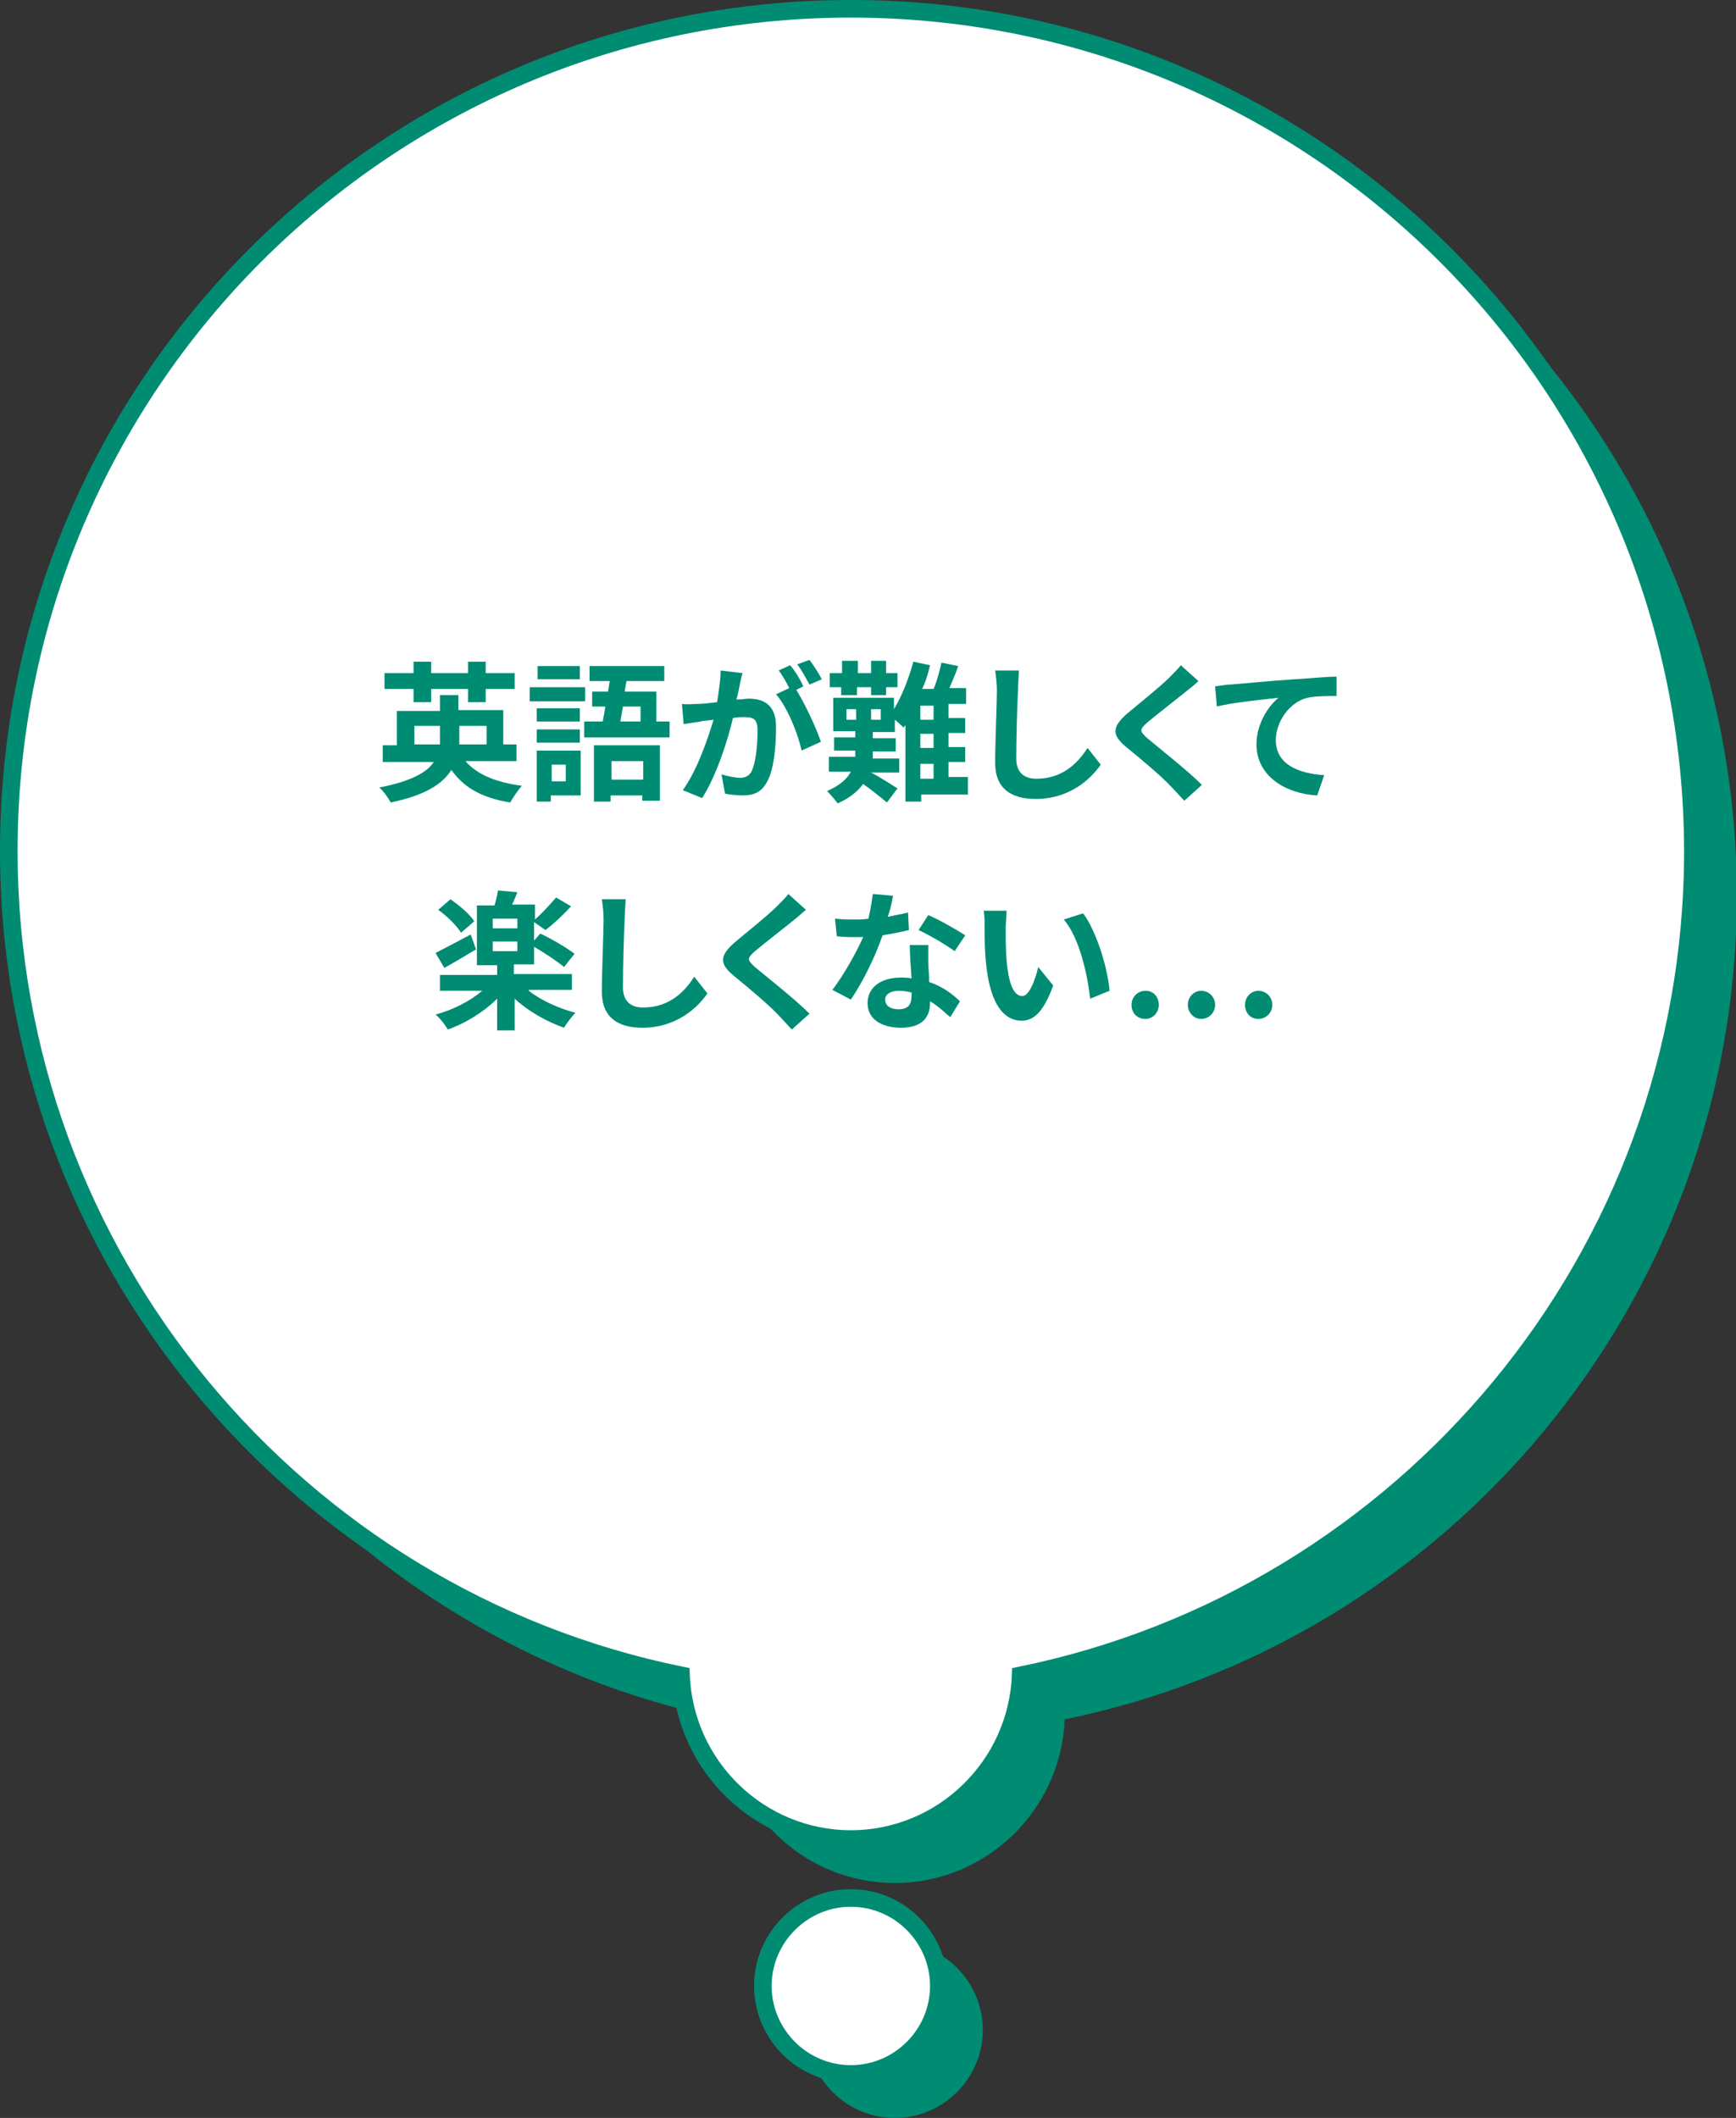 <?xml version="1.0" encoding="utf-8"?>
<!-- Generator: Adobe Illustrator 26.5.0, SVG Export Plug-In . SVG Version: 6.00 Build 0)  -->
<svg version="1.1" id="_イヤー_2" xmlns="http://www.w3.org/2000/svg" xmlns:xlink="http://www.w3.org/1999/xlink" x="0px"
	 y="0px" viewBox="0 0 197.3 240.7" style="enable-background:new 0 0 197.3 240.7;" xml:space="preserve">
<rect x="0" y="0" width="197.3" height="240.7" fill="#333333" stroke="none"/>
<style type="text/css">
	.st0{fill:#008C73;}
	.st1{fill:#FFFFFF;}
	.st2{fill:none;stroke:#008C73;stroke-width:2;stroke-miterlimit:10;}
</style>
<g>
	<path class="st0" d="M101.7,6C48.8,6,6,48.8,6,101.7c0,46.2,32.8,84.8,76.4,93.7c0.4,10.3,8.9,18.6,19.3,18.6s18.9-8.3,19.3-18.6
		c43.6-8.9,76.4-47.5,76.4-93.7C197.3,48.8,154.5,6,101.7,6z M101.7,220.7c-5.5,0-10,4.5-10,10s4.5,10,10,10s10-4.5,10-10
		S107.2,220.7,101.7,220.7z"/>
	<path class="st1" d="M96.7,1C43.8,1,1,43.8,1,96.7c0,46.2,32.8,84.8,76.4,93.7c0.4,10.3,8.9,18.6,19.3,18.6s18.9-8.3,19.3-18.6
		c43.6-8.9,76.4-47.5,76.4-93.7C192.3,43.8,149.5,1,96.7,1z M96.7,215.7c-5.5,0-10,4.5-10,10s4.5,10,10,10s10-4.5,10-10
		S102.2,215.7,96.7,215.7z"/>
	<path class="st2" d="M96.7,1C43.8,1,1,43.8,1,96.7c0,46.2,32.8,84.8,76.4,93.7c0.4,10.3,8.9,18.6,19.3,18.6s18.9-8.3,19.3-18.6
		c43.6-8.9,76.4-47.5,76.4-93.7C192.3,43.8,149.5,1,96.7,1z M96.7,215.7c-5.5,0-10,4.5-10,10s4.5,10,10,10s10-4.5,10-10
		S102.2,215.7,96.7,215.7z"/>
</g>
<g>
	<path class="st0" d="M52.9,86.5c1.3,1.5,3.4,2.4,6.4,2.8c-0.4,0.5-1,1.3-1.3,1.9c-3.2-0.5-5.3-1.7-6.7-3.7c-1,1.6-3,2.9-6.9,3.7
		c-0.2-0.4-0.8-1.3-1.3-1.7c3.6-0.7,5.4-1.7,6.2-2.9h-5.8v-1.9h1.6v-3.9H50V79h2.1v1.7h5.1v3.9h1.5v1.9H52.9z M47,78.3h-3.3v-1.8H47
		v-1.3h2v1.3h4.2v-1.3h2v1.3h3.3v1.8h-3.3v1.5h-2v-1.5H49v1.5h-2V78.3z M50,84.6c0-0.2,0-0.4,0-0.6v-1.5h-2.9v2.1H50z M52.2,82.5V84
		c0,0.2,0,0.4,0,0.6h3.1v-2.1H52.2z"/>
	<path class="st0" d="M66.5,79.7h-6.3v-1.6h6.3V79.7z M66,90.4h-3.4v0.7H61v-5.8H66V90.4z M65.9,82H61v-1.5h4.9V82z M61,82.9h4.9
		v1.5H61V82.9z M65.9,77.2h-4.8v-1.5h4.8V77.2z M62.7,86.9v1.9h1.6v-1.9H62.7z M76.1,82v1.8h-9.7V82h2.1c0.1-0.5,0.2-1.1,0.3-1.7
		h-1.5v-1.7h1.8c0.1-0.4,0.1-0.8,0.2-1.2H67v-1.7h8.5v1.7h-4.3l-0.2,1.2h3.6V82H76.1z M67.6,84.7h7.4V91h-2v-0.6h-3.6v0.7h-1.9V84.7
		z M69.5,86.5v2.1h3.6v-2.1H69.5z M70.8,80.3c-0.1,0.6-0.2,1.2-0.3,1.7h2.3v-1.7H70.8z"/>
	<path class="st0" d="M84.1,77.7c-0.1,0.5-0.2,1.1-0.4,1.8c0.6,0,1.1-0.1,1.4-0.1c1.8,0,3.1,0.8,3.1,3.2c0,2-0.2,4.8-1,6.2
		c-0.6,1.2-1.5,1.6-2.8,1.6c-0.6,0-1.5-0.1-2-0.2l-0.4-2.2c0.6,0.2,1.6,0.4,2.1,0.4c0.6,0,1-0.2,1.3-0.7c0.5-1,0.7-3,0.7-4.7
		c0-1.4-0.6-1.5-1.6-1.5c-0.3,0-0.7,0-1.2,0.1c-0.6,2.6-1.9,6.6-3.5,9.1l-2.2-0.9c1.6-2.2,2.8-5.7,3.5-8c-0.6,0.1-1.2,0.1-1.5,0.2
		c-0.5,0.1-1.4,0.2-1.9,0.3l-0.2-2.3c0.6,0.1,1.2,0,1.8,0c0.5,0,1.3-0.1,2.2-0.2c0.2-1.3,0.4-2.5,0.4-3.6l2.5,0.3
		C84.3,76.7,84.2,77.3,84.1,77.7z M91.3,78l-0.8,0.4c1,1.6,2.3,4.4,2.8,5.9l-2.2,1c-0.4-1.9-1.6-4.9-2.9-6.4l1.5-0.7
		c-0.3-0.6-0.8-1.5-1.2-2l1.3-0.6C90.4,76.3,91,77.3,91.3,78z M93.4,77.2L92,77.8c-0.4-0.7-0.9-1.7-1.4-2.3l1.4-0.5
		C92.4,75.5,93.1,76.6,93.4,77.2z"/>
	<path class="st0" d="M110.1,90.3h-5.4v0.8h-1.8v-8.7l-0.2,0.3c-0.2-0.2-0.6-0.6-1-0.9v1.4h-2.5v0.7h2.6v1.5h-2.6v0.1
		c0,0.2,0,0.4,0,0.7h3v1.6H99c1,0.5,2.5,1.5,3,1.8l-1.2,1.6c-0.6-0.5-1.7-1.4-2.7-2.1c-0.6,0.8-1.5,1.6-2.9,2.2
		c-0.3-0.4-0.8-1-1.2-1.4c1.4-0.6,2.3-1.4,2.7-2.2h-2.5V86h3c0-0.2,0-0.5,0-0.7v0h-2.4v-1.5h2.4v-0.7h-2.5v-3.8h6.9v1.3
		c0.9-1.5,1.7-3.5,2.2-5.4l1.9,0.4c-0.2,0.9-0.5,1.9-0.9,2.7h1.3c0.4-0.9,0.7-2.1,0.9-3l1.9,0.4c-0.3,0.9-0.7,1.8-1,2.5h1.9v1.8h-2
		v1.6h1.9v1.7h-1.9v1.6h1.9v1.7h-1.9v1.7h2.2V90.3z M95.7,78.1h-1.4v-1.6h1.4v-1.4h1.8v1.4H99v-1.4h1.7v1.4h1.3v1.6h-1.3V79H99v-0.9
		h-1.6V79h-1.8V78.1z M96.2,81.8h1.1v-1.2h-1.1V81.8z M100.1,80.6h-1.1v1.2h1.1V80.6z M106.1,80.2h-1.5v1.6h1.5V80.2z M106.1,83.4
		h-1.5v1.6h1.5V83.4z M104.6,88.5h1.5v-1.7h-1.5V88.5z"/>
	<path class="st0" d="M115.7,78.4c-0.1,1.8-0.2,5.6-0.2,7.8c0,1.7,1,2.3,2.3,2.3c2.8,0,4.6-1.6,5.8-3.5l1.5,1.9
		c-1.1,1.6-3.5,3.9-7.4,3.9c-2.8,0-4.6-1.2-4.6-4.1c0-2.3,0.2-6.7,0.2-8.2c0-0.8-0.1-1.6-0.2-2.3l2.7,0
		C115.8,76.8,115.7,77.7,115.7,78.4z"/>
	<path class="st0" d="M134.9,78.5c-1.1,0.9-3.3,2.6-4.5,3.6c-0.9,0.8-0.9,1,0,1.8c1.3,1.1,4.5,3.6,6.2,5.3l-2,1.8
		c-0.5-0.5-1-1.1-1.5-1.6c-1-1.1-3.5-3.2-5.1-4.5c-1.7-1.4-1.6-2.3,0.1-3.8c1.3-1.1,3.7-3,4.8-4.1c0.5-0.5,1-1,1.3-1.4l2,1.8
		C135.9,77.7,135.3,78.2,134.9,78.5z"/>
	<path class="st0" d="M139.8,77.8c1.4-0.1,4.2-0.4,7.3-0.6c1.8-0.1,3.6-0.3,4.8-0.3l0,2.2c-0.9,0-2.4,0-3.3,0.2
		c-2.1,0.5-3.6,2.8-3.6,4.8c0,2.8,2.6,3.8,5.5,4l-0.8,2.3c-3.6-0.2-6.9-2.2-6.9-5.8c0-2.4,1.4-4.4,2.5-5.3c-1.6,0.2-5.1,0.5-7,1
		l-0.2-2.3C138.8,77.9,139.5,77.8,139.8,77.8z"/>
	<path class="st0" d="M60.1,112.6c1.4,1.1,3.4,2,5.3,2.5c-0.4,0.4-1,1.2-1.3,1.7c-2-0.7-4.1-1.9-5.6-3.3v3.6h-2v-3.6
		c-1.5,1.5-3.6,2.8-5.6,3.5c-0.3-0.5-0.9-1.3-1.4-1.7c1.9-0.5,3.9-1.5,5.3-2.7h-4.8v-1.8h6.5v-1.1h-2.3v-6.8h2
		c0.2-0.6,0.3-1.2,0.4-1.7l2.2,0.2c-0.2,0.5-0.4,1-0.6,1.4h2.6v1.7c0.8-0.7,1.8-1.8,2.4-2.5l1.7,1c-0.9,1-2,2-2.9,2.7l-1.3-0.9v2.1
		l0.7-0.8c1.3,0.6,3,1.6,3.9,2.3l-1.2,1.5c-0.7-0.6-2.2-1.6-3.4-2.3v2h-2.3v1.1H65v1.8H60.1z M54.1,107.9c-1.2,0.7-2.5,1.5-3.6,2.1
		l-1-1.7c1-0.5,2.5-1.3,4-2.1L54.1,107.9z M52.4,106c-0.5-0.8-1.6-1.9-2.6-2.6l1.4-1.2c1,0.7,2.2,1.7,2.7,2.5L52.4,106z M58.8,104.4
		H56v1.1h2.8V104.4z M56,108.1h2.8V107H56V108.1z"/>
	<path class="st0" d="M71,104.4c-0.1,1.8-0.2,5.6-0.2,7.8c0,1.7,1,2.3,2.3,2.3c2.8,0,4.6-1.6,5.8-3.5l1.5,1.9
		c-1.1,1.6-3.5,3.9-7.4,3.9c-2.8,0-4.6-1.2-4.6-4.1c0-2.3,0.2-6.7,0.2-8.2c0-0.8-0.1-1.6-0.2-2.3l2.7,0
		C71.1,102.8,71,103.7,71,104.4z"/>
	<path class="st0" d="M90.3,104.5c-1.1,0.9-3.3,2.6-4.5,3.6c-0.9,0.8-0.9,1,0,1.8c1.3,1.1,4.5,3.6,6.2,5.3l-2,1.8
		c-0.5-0.5-1-1.1-1.5-1.6c-1-1.1-3.5-3.2-5.1-4.5c-1.7-1.4-1.6-2.3,0.1-3.8c1.3-1.1,3.7-3,4.8-4.1c0.5-0.5,1-1,1.3-1.4l2,1.8
		C91.2,103.7,90.7,104.2,90.3,104.5z"/>
	<path class="st0" d="M100.9,104.2c0.8-0.2,1.6-0.3,2.3-0.5l0.1,2c-0.8,0.2-1.8,0.4-3,0.6c-0.8,2.4-2.3,5.4-3.6,7.3l-2.1-1.1
		c1.3-1.7,2.7-4.2,3.5-6c-0.3,0-0.6,0-0.9,0c-0.7,0-1.4,0-2.1-0.1l-0.2-2c0.7,0.1,1.6,0.1,2.3,0.1c0.5,0,1,0,1.5-0.1
		c0.2-0.9,0.4-2,0.5-2.8l2.3,0.2C101.4,102.4,101.2,103.3,100.9,104.2z M105.5,109.4c0,0.5,0.1,1.3,0.1,2.2c1.5,0.5,2.7,1.4,3.5,2.2
		l-1.1,1.8c-0.6-0.5-1.4-1.3-2.3-1.8c0,0.1,0,0.1,0,0.2c0,1.6-0.9,2.8-3.3,2.8c-2.1,0-3.8-0.9-3.8-2.8c0-1.7,1.4-2.9,3.8-2.9
		c0.4,0,0.8,0,1.2,0.1c-0.1-1.3-0.2-2.8-0.2-3.8h2.1C105.5,107.9,105.5,108.6,105.5,109.4z M102.1,114.7c1.2,0,1.5-0.6,1.5-1.6
		c0-0.1,0-0.2,0-0.3c-0.4-0.1-0.9-0.2-1.4-0.2c-1,0-1.6,0.4-1.6,1C100.6,114.3,101.2,114.7,102.1,114.7z M104.4,105.7l1.1-1.7
		c1.2,0.5,3.3,1.7,4.2,2.3l-1.2,1.8C107.4,107.3,105.5,106.2,104.4,105.7z"/>
	<path class="st0" d="M114.3,105.5c0,1.1,0,2.4,0.1,3.6c0.2,2.4,0.7,4.1,1.8,4.1c0.8,0,1.5-2,1.8-3.3l1.7,2.1c-1.1,3-2.2,4-3.6,4
		c-1.9,0-3.5-1.7-4-6.2c-0.2-1.6-0.2-3.6-0.2-4.6c0-0.5,0-1.2-0.1-1.7l2.6,0C114.4,104,114.3,105,114.3,105.5z M126.1,112.6
		l-2.2,0.9c-0.3-2.7-1.2-6.9-3-9l2.2-0.7C124.6,105.8,125.9,110,126.1,112.6z"/>
	<path class="st0" d="M128.6,114.2c0-0.9,0.7-1.6,1.6-1.6c0.9,0,1.5,0.7,1.5,1.6s-0.7,1.6-1.5,1.6
		C129.2,115.8,128.6,115.1,128.6,114.2z M135,114.2c0-0.9,0.7-1.6,1.5-1.6c0.9,0,1.6,0.7,1.6,1.6s-0.7,1.6-1.6,1.6
		C135.7,115.8,135,115.1,135,114.2z M141.5,114.2c0-0.9,0.7-1.6,1.5-1.6c0.9,0,1.6,0.7,1.6,1.6s-0.7,1.6-1.6,1.6
		C142.1,115.8,141.5,115.1,141.5,114.2z"/>
</g>
</svg>
